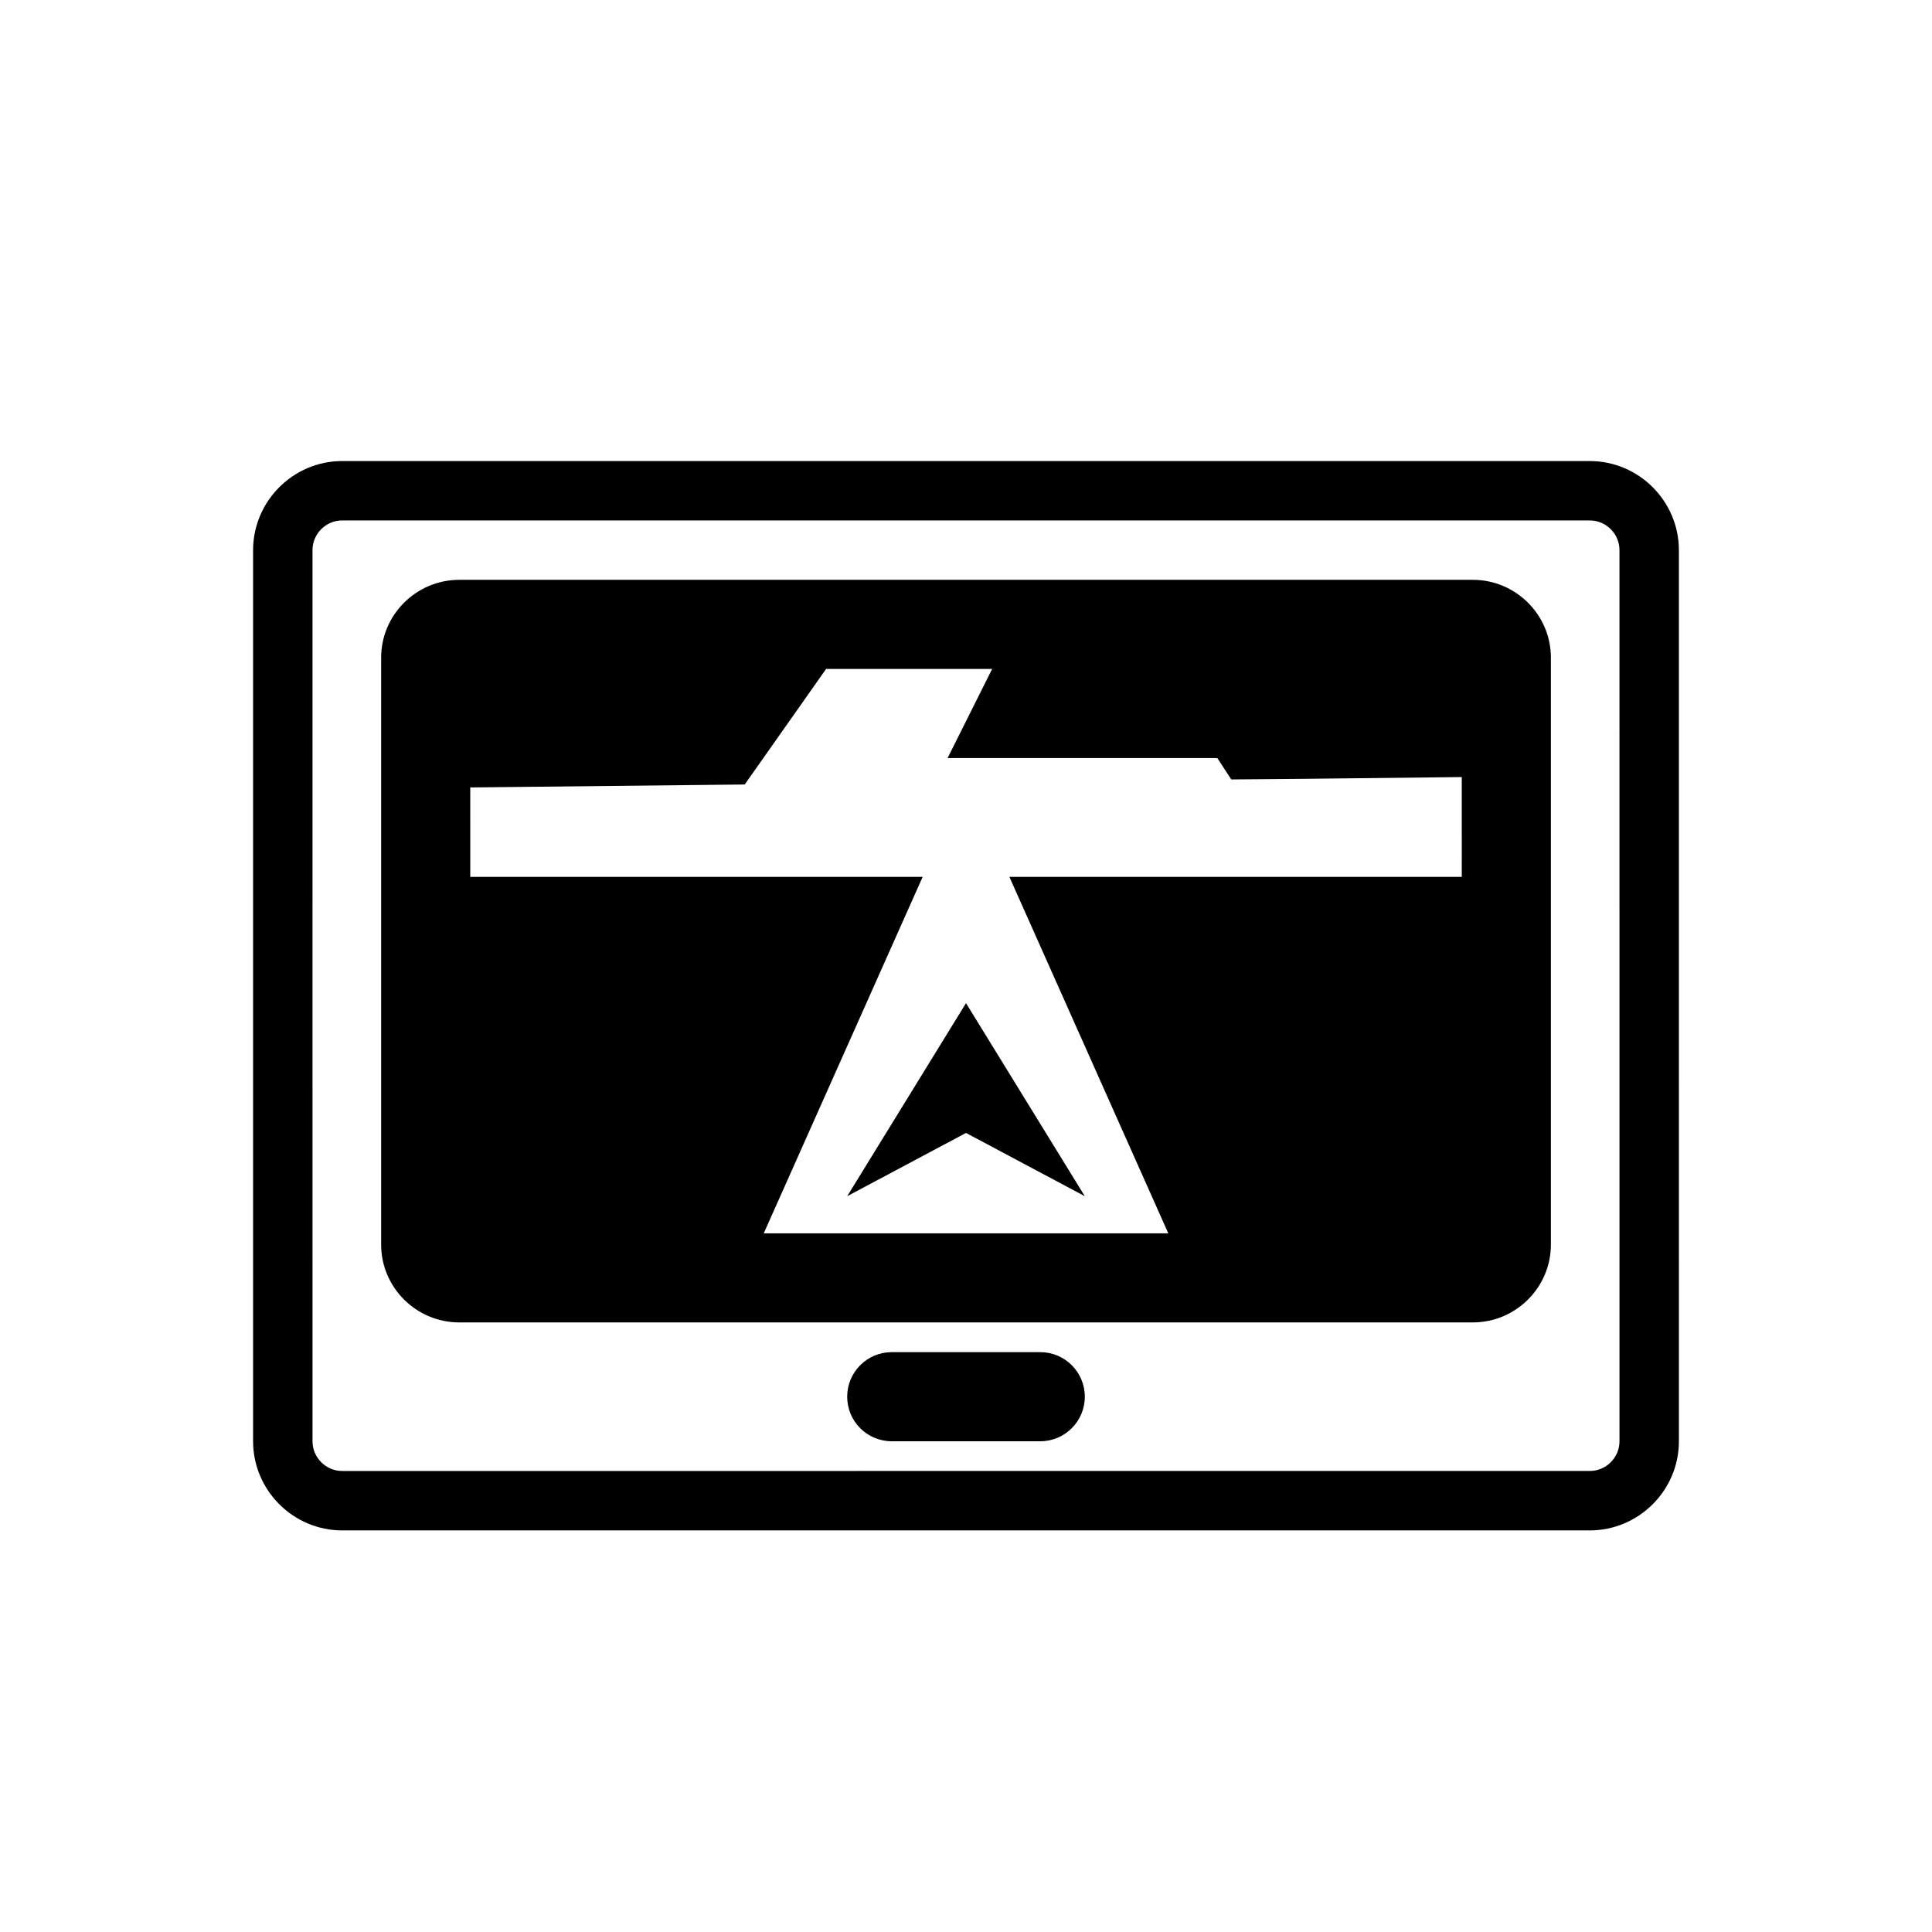 <?xml version="1.0" encoding="UTF-8"?>
<!-- Uploaded to: SVG Repo, www.svgrepo.com, Generator: SVG Repo Mixer Tools -->
<svg fill="#000000" width="800px" height="800px" version="1.1" viewBox="144 144 512 512" xmlns="http://www.w3.org/2000/svg">
 <g>
  <path d="m565.31 266.18h-330.62c-12.988 0-23.617 10.629-23.617 23.617v236.16c0 12.988 10.629 23.617 23.617 23.617h330.62c12.988 0 23.617-10.629 23.617-23.617l-0.004-236.16c0-12.988-10.625-23.613-23.613-23.613zm7.871 259.77c0 4.328-3.543 7.871-7.871 7.871l-330.62 0.004c-4.328 0-7.871-3.543-7.871-7.871l-0.004-236.16c0-4.328 3.543-7.871 7.871-7.871h330.62c4.328 0 7.871 3.543 7.871 7.871z"/>
  <path d="m534.3 297.66h-268.59c-11.414 0-20.703 9.289-20.703 20.625v155.55c0 11.336 9.289 20.621 20.703 20.621h268.59c11.414 0 20.703-9.289 20.703-20.625v-155.55c0-11.336-9.289-20.621-20.703-20.621zm-265.68 55.023 72.738-0.785 21.57-30.625h44.004l-11.809 23.617h71.477l3.699 5.668 18.734-0.156 42.352-0.473 0.004 26.449h-119.89l42.113 94.465h-107.21l42.113-94.465h-119.89z"/>
  <path d="m431.49 461.01-31.488-16.77-31.488 16.77 31.488-51.168z"/>
  <path d="m380.32 525.95h39.359c6.519 0 11.809-5.285 11.809-11.809 0-6.519-5.285-11.809-11.809-11.809h-39.359c-6.523 0.004-11.809 5.289-11.809 11.812 0 6.519 5.285 11.805 11.809 11.805z"/>
 </g>
</svg>
